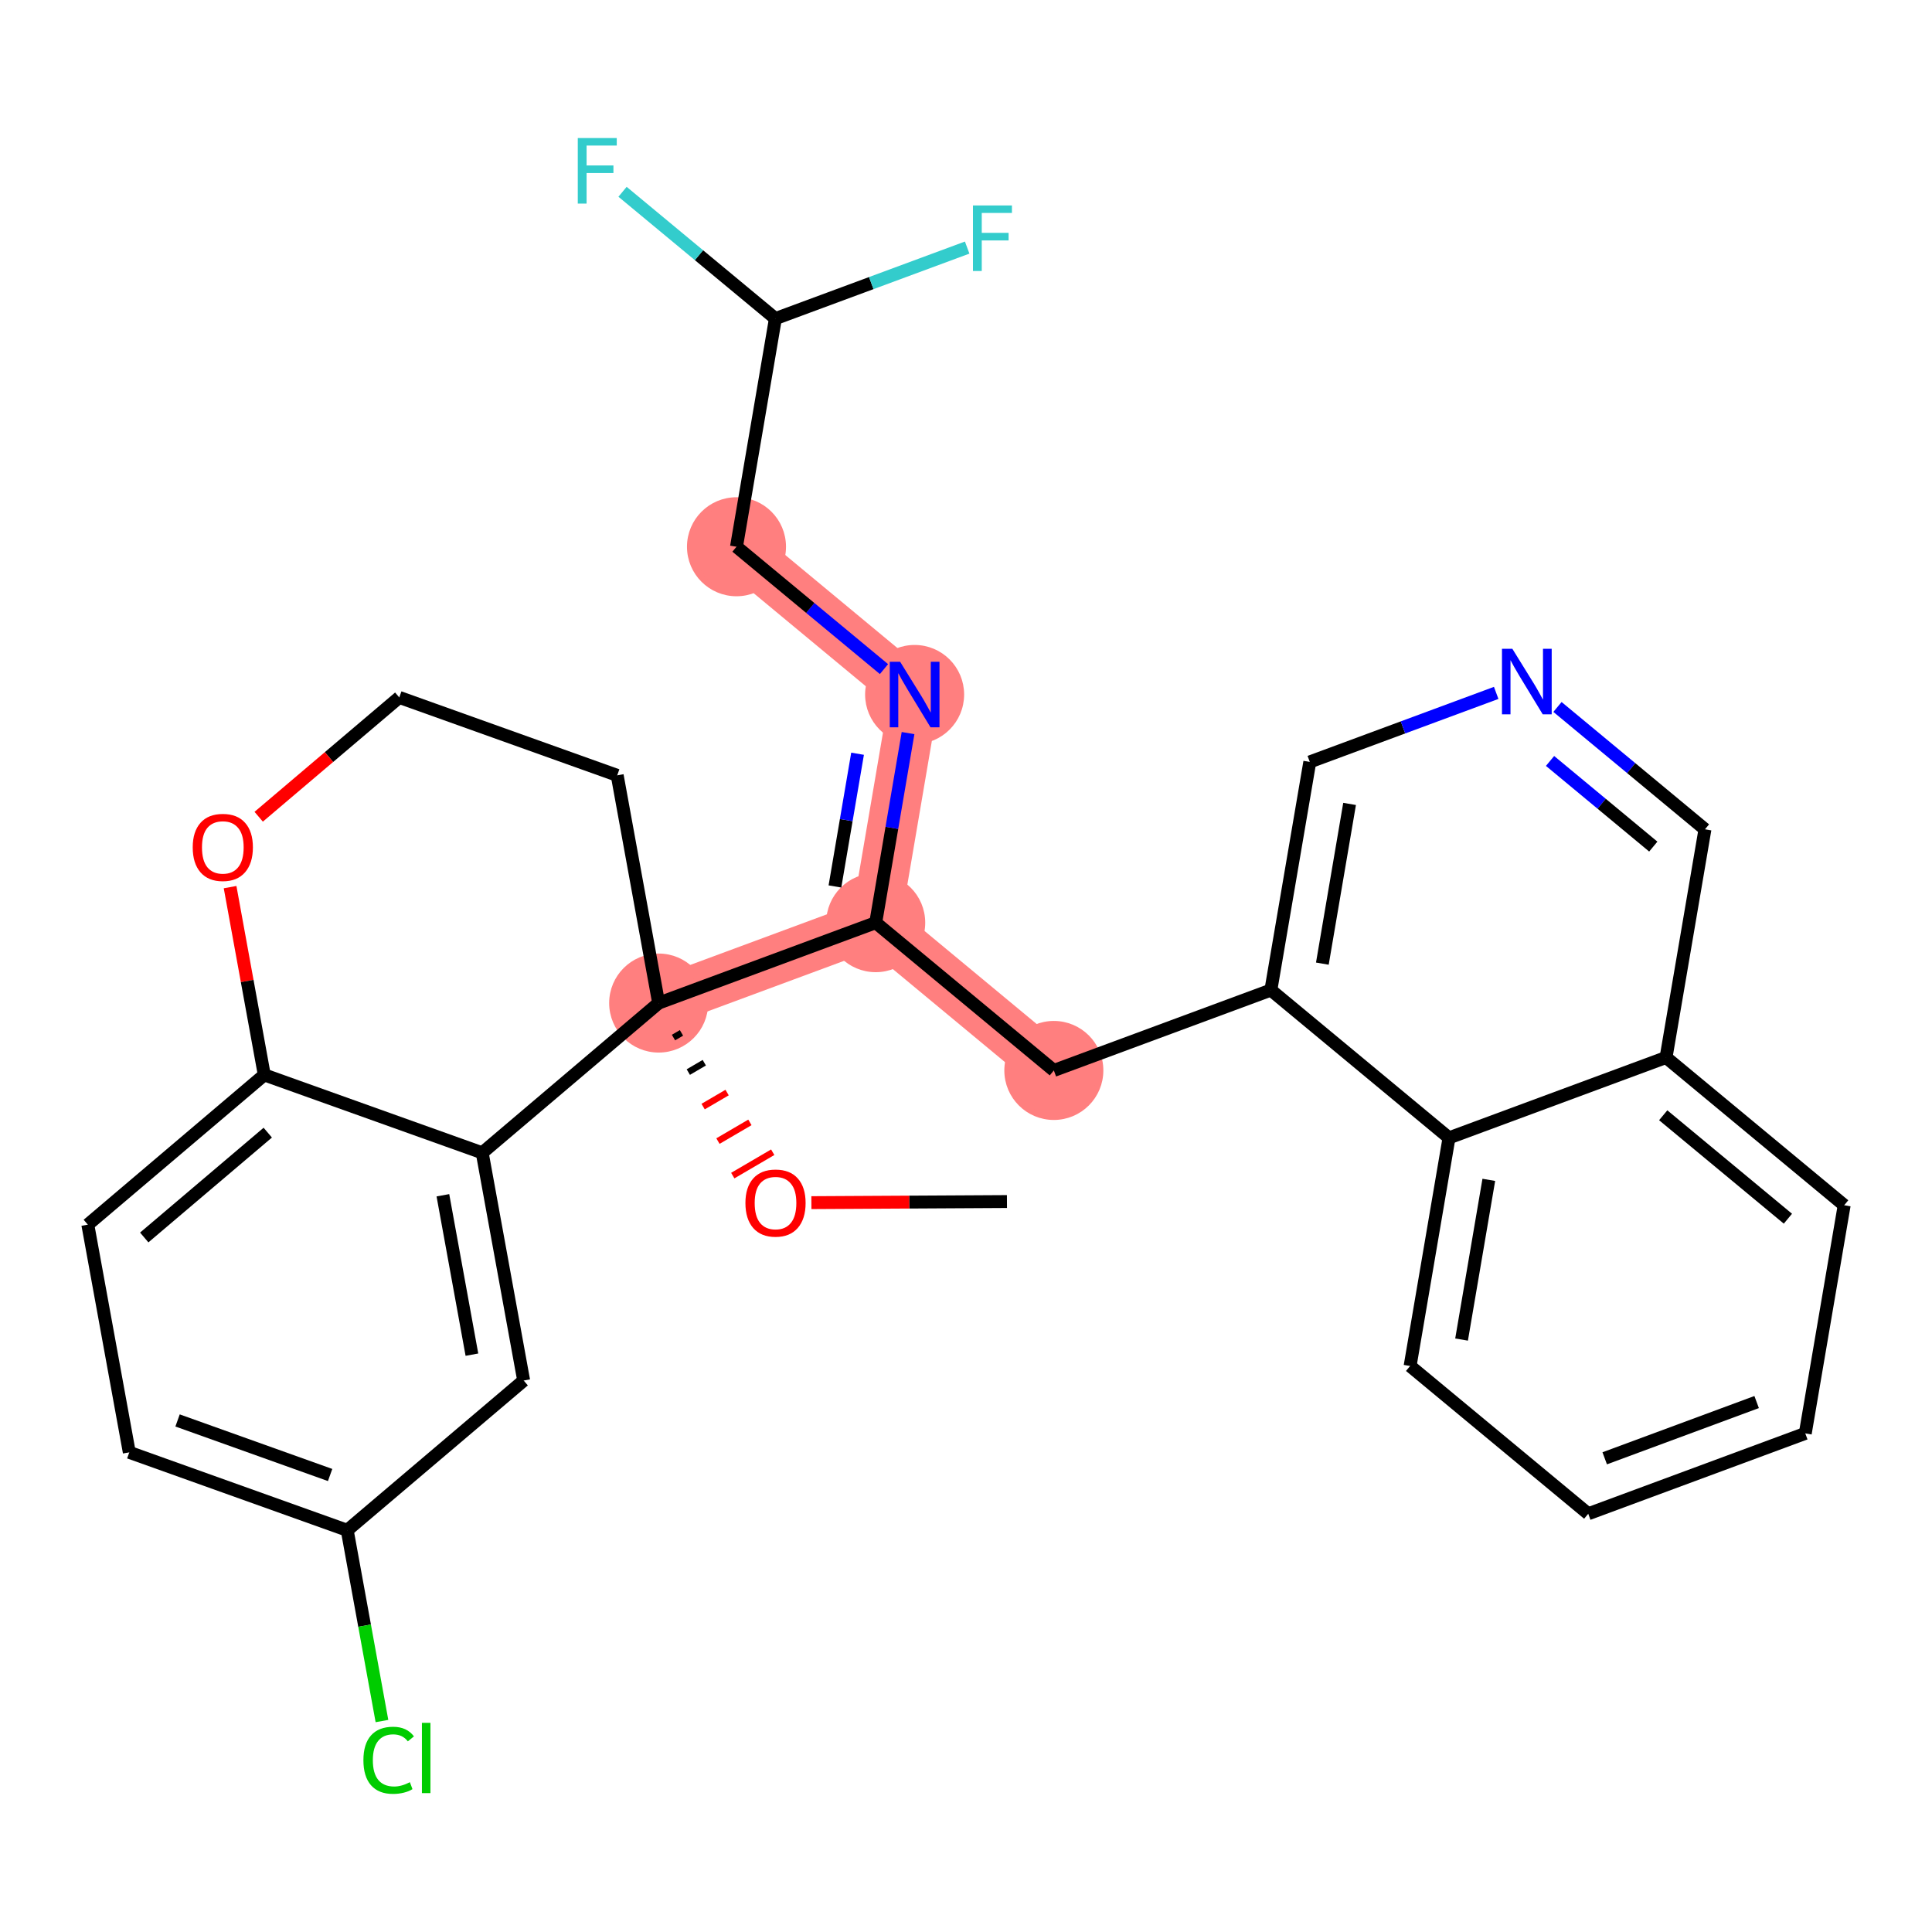 <?xml version='1.0' encoding='iso-8859-1'?>
<svg version='1.1' baseProfile='full'
              xmlns='http://www.w3.org/2000/svg'
                      xmlns:rdkit='http://www.rdkit.org/xml'
                      xmlns:xlink='http://www.w3.org/1999/xlink'
                  xml:space='preserve'
width='300px' height='300px' viewBox='0 0 300 300'>
<!-- END OF HEADER -->
<rect style='opacity:1.0;fill:#FFFFFF;stroke:none' width='300' height='300' x='0' y='0'> </rect>
<rect style='opacity:1.0;fill:#FFFFFF;stroke:none' width='300' height='300' x='0' y='0'> </rect>
<path d='M 102.278,155.754 L 135.98,143.273' style='fill:none;fill-rule:evenodd;stroke:#FF7F7F;stroke-width:7.7px;stroke-linecap:butt;stroke-linejoin:miter;stroke-opacity:1' />
<path d='M 135.98,143.273 L 163.64,166.219' style='fill:none;fill-rule:evenodd;stroke:#FF7F7F;stroke-width:7.7px;stroke-linecap:butt;stroke-linejoin:miter;stroke-opacity:1' />
<path d='M 135.98,143.273 L 142.022,107.845' style='fill:none;fill-rule:evenodd;stroke:#FF7F7F;stroke-width:7.7px;stroke-linecap:butt;stroke-linejoin:miter;stroke-opacity:1' />
<path d='M 142.022,107.845 L 114.362,84.899' style='fill:none;fill-rule:evenodd;stroke:#FF7F7F;stroke-width:7.7px;stroke-linecap:butt;stroke-linejoin:miter;stroke-opacity:1' />
<ellipse cx='102.278' cy='155.754' rx='7.188' ry='7.188'  style='fill:#FF7F7F;fill-rule:evenodd;stroke:#FF7F7F;stroke-width:1.0px;stroke-linecap:butt;stroke-linejoin:miter;stroke-opacity:1' />
<ellipse cx='135.98' cy='143.273' rx='7.188' ry='7.188'  style='fill:#FF7F7F;fill-rule:evenodd;stroke:#FF7F7F;stroke-width:1.0px;stroke-linecap:butt;stroke-linejoin:miter;stroke-opacity:1' />
<ellipse cx='163.64' cy='166.219' rx='7.188' ry='7.188'  style='fill:#FF7F7F;fill-rule:evenodd;stroke:#FF7F7F;stroke-width:1.0px;stroke-linecap:butt;stroke-linejoin:miter;stroke-opacity:1' />
<ellipse cx='142.022' cy='107.845' rx='7.188' ry='7.197'  style='fill:#FF7F7F;fill-rule:evenodd;stroke:#FF7F7F;stroke-width:1.0px;stroke-linecap:butt;stroke-linejoin:miter;stroke-opacity:1' />
<ellipse cx='114.362' cy='84.899' rx='7.188' ry='7.188'  style='fill:#FF7F7F;fill-rule:evenodd;stroke:#FF7F7F;stroke-width:1.0px;stroke-linecap:butt;stroke-linejoin:miter;stroke-opacity:1' />
<path class='bond-0 atom-0 atom-1' d='M 156.36,186.575 L 141.176,186.66' style='fill:none;fill-rule:evenodd;stroke:#000000;stroke-width:2.0px;stroke-linecap:butt;stroke-linejoin:miter;stroke-opacity:1' />
<path class='bond-0 atom-0 atom-1' d='M 141.176,186.66 L 125.992,186.745' style='fill:none;fill-rule:evenodd;stroke:#FF0000;stroke-width:2.0px;stroke-linecap:butt;stroke-linejoin:miter;stroke-opacity:1' />
<path class='bond-1 atom-2 atom-1' d='M 104.579,161.112 L 105.82,160.386' style='fill:none;fill-rule:evenodd;stroke:#000000;stroke-width:1.0px;stroke-linecap:butt;stroke-linejoin:miter;stroke-opacity:1' />
<path class='bond-1 atom-2 atom-1' d='M 106.88,166.471 L 109.362,165.019' style='fill:none;fill-rule:evenodd;stroke:#000000;stroke-width:1.0px;stroke-linecap:butt;stroke-linejoin:miter;stroke-opacity:1' />
<path class='bond-1 atom-2 atom-1' d='M 109.181,171.829 L 112.904,169.652' style='fill:none;fill-rule:evenodd;stroke:#FF0000;stroke-width:1.0px;stroke-linecap:butt;stroke-linejoin:miter;stroke-opacity:1' />
<path class='bond-1 atom-2 atom-1' d='M 111.483,177.187 L 116.446,174.284' style='fill:none;fill-rule:evenodd;stroke:#FF0000;stroke-width:1.0px;stroke-linecap:butt;stroke-linejoin:miter;stroke-opacity:1' />
<path class='bond-1 atom-2 atom-1' d='M 113.784,182.546 L 119.988,178.917' style='fill:none;fill-rule:evenodd;stroke:#FF0000;stroke-width:1.0px;stroke-linecap:butt;stroke-linejoin:miter;stroke-opacity:1' />
<path class='bond-2 atom-2 atom-3' d='M 102.278,155.754 L 135.98,143.273' style='fill:none;fill-rule:evenodd;stroke:#000000;stroke-width:2.0px;stroke-linecap:butt;stroke-linejoin:miter;stroke-opacity:1' />
<path class='bond-19 atom-2 atom-20' d='M 102.278,155.754 L 95.839,120.396' style='fill:none;fill-rule:evenodd;stroke:#000000;stroke-width:2.0px;stroke-linecap:butt;stroke-linejoin:miter;stroke-opacity:1' />
<path class='bond-29 atom-29 atom-2' d='M 74.877,179.009 L 102.278,155.754' style='fill:none;fill-rule:evenodd;stroke:#000000;stroke-width:2.0px;stroke-linecap:butt;stroke-linejoin:miter;stroke-opacity:1' />
<path class='bond-3 atom-3 atom-4' d='M 135.98,143.273 L 163.64,166.219' style='fill:none;fill-rule:evenodd;stroke:#000000;stroke-width:2.0px;stroke-linecap:butt;stroke-linejoin:miter;stroke-opacity:1' />
<path class='bond-14 atom-3 atom-15' d='M 135.98,143.273 L 138.49,128.553' style='fill:none;fill-rule:evenodd;stroke:#000000;stroke-width:2.0px;stroke-linecap:butt;stroke-linejoin:miter;stroke-opacity:1' />
<path class='bond-14 atom-3 atom-15' d='M 138.49,128.553 L 141.001,113.833' style='fill:none;fill-rule:evenodd;stroke:#0000FF;stroke-width:2.0px;stroke-linecap:butt;stroke-linejoin:miter;stroke-opacity:1' />
<path class='bond-14 atom-3 atom-15' d='M 129.648,137.648 L 131.405,127.344' style='fill:none;fill-rule:evenodd;stroke:#000000;stroke-width:2.0px;stroke-linecap:butt;stroke-linejoin:miter;stroke-opacity:1' />
<path class='bond-14 atom-3 atom-15' d='M 131.405,127.344 L 133.162,117.04' style='fill:none;fill-rule:evenodd;stroke:#0000FF;stroke-width:2.0px;stroke-linecap:butt;stroke-linejoin:miter;stroke-opacity:1' />
<path class='bond-4 atom-4 atom-5' d='M 163.64,166.219 L 197.342,153.738' style='fill:none;fill-rule:evenodd;stroke:#000000;stroke-width:2.0px;stroke-linecap:butt;stroke-linejoin:miter;stroke-opacity:1' />
<path class='bond-5 atom-5 atom-6' d='M 197.342,153.738 L 203.384,118.311' style='fill:none;fill-rule:evenodd;stroke:#000000;stroke-width:2.0px;stroke-linecap:butt;stroke-linejoin:miter;stroke-opacity:1' />
<path class='bond-5 atom-5 atom-6' d='M 205.334,149.632 L 209.563,124.833' style='fill:none;fill-rule:evenodd;stroke:#000000;stroke-width:2.0px;stroke-linecap:butt;stroke-linejoin:miter;stroke-opacity:1' />
<path class='bond-30 atom-14 atom-5' d='M 225.002,176.684 L 197.342,153.738' style='fill:none;fill-rule:evenodd;stroke:#000000;stroke-width:2.0px;stroke-linecap:butt;stroke-linejoin:miter;stroke-opacity:1' />
<path class='bond-6 atom-6 atom-7' d='M 203.384,118.311 L 217.856,112.951' style='fill:none;fill-rule:evenodd;stroke:#000000;stroke-width:2.0px;stroke-linecap:butt;stroke-linejoin:miter;stroke-opacity:1' />
<path class='bond-6 atom-6 atom-7' d='M 217.856,112.951 L 232.328,107.592' style='fill:none;fill-rule:evenodd;stroke:#0000FF;stroke-width:2.0px;stroke-linecap:butt;stroke-linejoin:miter;stroke-opacity:1' />
<path class='bond-7 atom-7 atom-8' d='M 241.844,109.777 L 253.295,119.276' style='fill:none;fill-rule:evenodd;stroke:#0000FF;stroke-width:2.0px;stroke-linecap:butt;stroke-linejoin:miter;stroke-opacity:1' />
<path class='bond-7 atom-7 atom-8' d='M 253.295,119.276 L 264.746,128.776' style='fill:none;fill-rule:evenodd;stroke:#000000;stroke-width:2.0px;stroke-linecap:butt;stroke-linejoin:miter;stroke-opacity:1' />
<path class='bond-7 atom-7 atom-8' d='M 240.69,118.159 L 248.706,124.808' style='fill:none;fill-rule:evenodd;stroke:#0000FF;stroke-width:2.0px;stroke-linecap:butt;stroke-linejoin:miter;stroke-opacity:1' />
<path class='bond-7 atom-7 atom-8' d='M 248.706,124.808 L 256.721,131.458' style='fill:none;fill-rule:evenodd;stroke:#000000;stroke-width:2.0px;stroke-linecap:butt;stroke-linejoin:miter;stroke-opacity:1' />
<path class='bond-8 atom-8 atom-9' d='M 264.746,128.776 L 258.704,164.203' style='fill:none;fill-rule:evenodd;stroke:#000000;stroke-width:2.0px;stroke-linecap:butt;stroke-linejoin:miter;stroke-opacity:1' />
<path class='bond-9 atom-9 atom-10' d='M 258.704,164.203 L 286.364,187.149' style='fill:none;fill-rule:evenodd;stroke:#000000;stroke-width:2.0px;stroke-linecap:butt;stroke-linejoin:miter;stroke-opacity:1' />
<path class='bond-9 atom-9 atom-10' d='M 258.263,173.177 L 277.625,189.239' style='fill:none;fill-rule:evenodd;stroke:#000000;stroke-width:2.0px;stroke-linecap:butt;stroke-linejoin:miter;stroke-opacity:1' />
<path class='bond-32 atom-14 atom-9' d='M 225.002,176.684 L 258.704,164.203' style='fill:none;fill-rule:evenodd;stroke:#000000;stroke-width:2.0px;stroke-linecap:butt;stroke-linejoin:miter;stroke-opacity:1' />
<path class='bond-10 atom-10 atom-11' d='M 286.364,187.149 L 280.322,222.577' style='fill:none;fill-rule:evenodd;stroke:#000000;stroke-width:2.0px;stroke-linecap:butt;stroke-linejoin:miter;stroke-opacity:1' />
<path class='bond-11 atom-11 atom-12' d='M 280.322,222.577 L 246.62,235.058' style='fill:none;fill-rule:evenodd;stroke:#000000;stroke-width:2.0px;stroke-linecap:butt;stroke-linejoin:miter;stroke-opacity:1' />
<path class='bond-11 atom-11 atom-12' d='M 272.77,217.709 L 249.179,226.445' style='fill:none;fill-rule:evenodd;stroke:#000000;stroke-width:2.0px;stroke-linecap:butt;stroke-linejoin:miter;stroke-opacity:1' />
<path class='bond-12 atom-12 atom-13' d='M 246.62,235.058 L 218.96,212.112' style='fill:none;fill-rule:evenodd;stroke:#000000;stroke-width:2.0px;stroke-linecap:butt;stroke-linejoin:miter;stroke-opacity:1' />
<path class='bond-13 atom-13 atom-14' d='M 218.96,212.112 L 225.002,176.684' style='fill:none;fill-rule:evenodd;stroke:#000000;stroke-width:2.0px;stroke-linecap:butt;stroke-linejoin:miter;stroke-opacity:1' />
<path class='bond-13 atom-13 atom-14' d='M 226.951,208.006 L 231.181,183.207' style='fill:none;fill-rule:evenodd;stroke:#000000;stroke-width:2.0px;stroke-linecap:butt;stroke-linejoin:miter;stroke-opacity:1' />
<path class='bond-15 atom-15 atom-16' d='M 137.264,103.898 L 125.813,94.398' style='fill:none;fill-rule:evenodd;stroke:#0000FF;stroke-width:2.0px;stroke-linecap:butt;stroke-linejoin:miter;stroke-opacity:1' />
<path class='bond-15 atom-15 atom-16' d='M 125.813,94.398 L 114.362,84.899' style='fill:none;fill-rule:evenodd;stroke:#000000;stroke-width:2.0px;stroke-linecap:butt;stroke-linejoin:miter;stroke-opacity:1' />
<path class='bond-16 atom-16 atom-17' d='M 114.362,84.899 L 120.404,49.472' style='fill:none;fill-rule:evenodd;stroke:#000000;stroke-width:2.0px;stroke-linecap:butt;stroke-linejoin:miter;stroke-opacity:1' />
<path class='bond-17 atom-17 atom-18' d='M 120.404,49.472 L 108.536,39.626' style='fill:none;fill-rule:evenodd;stroke:#000000;stroke-width:2.0px;stroke-linecap:butt;stroke-linejoin:miter;stroke-opacity:1' />
<path class='bond-17 atom-17 atom-18' d='M 108.536,39.626 L 96.669,29.781' style='fill:none;fill-rule:evenodd;stroke:#33CCCC;stroke-width:2.0px;stroke-linecap:butt;stroke-linejoin:miter;stroke-opacity:1' />
<path class='bond-18 atom-17 atom-19' d='M 120.404,49.472 L 135.293,43.958' style='fill:none;fill-rule:evenodd;stroke:#000000;stroke-width:2.0px;stroke-linecap:butt;stroke-linejoin:miter;stroke-opacity:1' />
<path class='bond-18 atom-17 atom-19' d='M 135.293,43.958 L 150.182,38.444' style='fill:none;fill-rule:evenodd;stroke:#33CCCC;stroke-width:2.0px;stroke-linecap:butt;stroke-linejoin:miter;stroke-opacity:1' />
<path class='bond-20 atom-20 atom-21' d='M 95.839,120.396 L 61.999,108.294' style='fill:none;fill-rule:evenodd;stroke:#000000;stroke-width:2.0px;stroke-linecap:butt;stroke-linejoin:miter;stroke-opacity:1' />
<path class='bond-21 atom-21 atom-22' d='M 61.999,108.294 L 51.084,117.558' style='fill:none;fill-rule:evenodd;stroke:#000000;stroke-width:2.0px;stroke-linecap:butt;stroke-linejoin:miter;stroke-opacity:1' />
<path class='bond-21 atom-21 atom-22' d='M 51.084,117.558 L 40.169,126.822' style='fill:none;fill-rule:evenodd;stroke:#FF0000;stroke-width:2.0px;stroke-linecap:butt;stroke-linejoin:miter;stroke-opacity:1' />
<path class='bond-22 atom-22 atom-23' d='M 35.728,137.752 L 38.382,152.329' style='fill:none;fill-rule:evenodd;stroke:#FF0000;stroke-width:2.0px;stroke-linecap:butt;stroke-linejoin:miter;stroke-opacity:1' />
<path class='bond-22 atom-22 atom-23' d='M 38.382,152.329 L 41.037,166.907' style='fill:none;fill-rule:evenodd;stroke:#000000;stroke-width:2.0px;stroke-linecap:butt;stroke-linejoin:miter;stroke-opacity:1' />
<path class='bond-23 atom-23 atom-24' d='M 41.037,166.907 L 13.636,190.162' style='fill:none;fill-rule:evenodd;stroke:#000000;stroke-width:2.0px;stroke-linecap:butt;stroke-linejoin:miter;stroke-opacity:1' />
<path class='bond-23 atom-23 atom-24' d='M 41.578,175.875 L 22.398,192.154' style='fill:none;fill-rule:evenodd;stroke:#000000;stroke-width:2.0px;stroke-linecap:butt;stroke-linejoin:miter;stroke-opacity:1' />
<path class='bond-31 atom-29 atom-23' d='M 74.877,179.009 L 41.037,166.907' style='fill:none;fill-rule:evenodd;stroke:#000000;stroke-width:2.0px;stroke-linecap:butt;stroke-linejoin:miter;stroke-opacity:1' />
<path class='bond-24 atom-24 atom-25' d='M 13.636,190.162 L 20.076,225.519' style='fill:none;fill-rule:evenodd;stroke:#000000;stroke-width:2.0px;stroke-linecap:butt;stroke-linejoin:miter;stroke-opacity:1' />
<path class='bond-25 atom-25 atom-26' d='M 20.076,225.519 L 53.915,237.621' style='fill:none;fill-rule:evenodd;stroke:#000000;stroke-width:2.0px;stroke-linecap:butt;stroke-linejoin:miter;stroke-opacity:1' />
<path class='bond-25 atom-25 atom-26' d='M 27.572,220.566 L 51.26,229.038' style='fill:none;fill-rule:evenodd;stroke:#000000;stroke-width:2.0px;stroke-linecap:butt;stroke-linejoin:miter;stroke-opacity:1' />
<path class='bond-26 atom-26 atom-27' d='M 53.915,237.621 L 56.613,252.432' style='fill:none;fill-rule:evenodd;stroke:#000000;stroke-width:2.0px;stroke-linecap:butt;stroke-linejoin:miter;stroke-opacity:1' />
<path class='bond-26 atom-26 atom-27' d='M 56.613,252.432 L 59.31,267.243' style='fill:none;fill-rule:evenodd;stroke:#00CC00;stroke-width:2.0px;stroke-linecap:butt;stroke-linejoin:miter;stroke-opacity:1' />
<path class='bond-27 atom-26 atom-28' d='M 53.915,237.621 L 81.316,214.366' style='fill:none;fill-rule:evenodd;stroke:#000000;stroke-width:2.0px;stroke-linecap:butt;stroke-linejoin:miter;stroke-opacity:1' />
<path class='bond-28 atom-28 atom-29' d='M 81.316,214.366 L 74.877,179.009' style='fill:none;fill-rule:evenodd;stroke:#000000;stroke-width:2.0px;stroke-linecap:butt;stroke-linejoin:miter;stroke-opacity:1' />
<path class='bond-28 atom-28 atom-29' d='M 73.279,210.35 L 68.772,185.6' style='fill:none;fill-rule:evenodd;stroke:#000000;stroke-width:2.0px;stroke-linecap:butt;stroke-linejoin:miter;stroke-opacity:1' />
<path  class='atom-1' d='M 115.749 186.805
Q 115.749 184.361, 116.957 182.996
Q 118.165 181.63, 120.422 181.63
Q 122.679 181.63, 123.886 182.996
Q 125.094 184.361, 125.094 186.805
Q 125.094 189.278, 123.872 190.687
Q 122.65 192.081, 120.422 192.081
Q 118.179 192.081, 116.957 190.687
Q 115.749 189.292, 115.749 186.805
M 120.422 190.931
Q 121.974 190.931, 122.808 189.896
Q 123.656 188.847, 123.656 186.805
Q 123.656 184.807, 122.808 183.801
Q 121.974 182.78, 120.422 182.78
Q 118.869 182.78, 118.021 183.786
Q 117.187 184.793, 117.187 186.805
Q 117.187 188.861, 118.021 189.896
Q 118.869 190.931, 120.422 190.931
' fill='#FF0000'/>
<path  class='atom-7' d='M 234.836 100.741
L 238.171 106.131
Q 238.502 106.663, 239.034 107.626
Q 239.566 108.59, 239.594 108.647
L 239.594 100.741
L 240.946 100.741
L 240.946 110.918
L 239.551 110.918
L 235.972 105.025
Q 235.555 104.334, 235.109 103.544
Q 234.678 102.753, 234.549 102.509
L 234.549 110.918
L 233.226 110.918
L 233.226 100.741
L 234.836 100.741
' fill='#0000FF'/>
<path  class='atom-15' d='M 139.772 102.756
L 143.107 108.147
Q 143.438 108.679, 143.97 109.642
Q 144.502 110.605, 144.53 110.663
L 144.53 102.756
L 145.882 102.756
L 145.882 112.934
L 144.487 112.934
L 140.908 107.04
Q 140.491 106.35, 140.045 105.56
Q 139.614 104.769, 139.485 104.525
L 139.485 112.934
L 138.162 112.934
L 138.162 102.756
L 139.772 102.756
' fill='#0000FF'/>
<path  class='atom-18' d='M 89.718 21.436
L 95.77 21.436
L 95.77 22.601
L 91.084 22.601
L 91.084 25.692
L 95.253 25.692
L 95.253 26.87
L 91.084 26.87
L 91.084 31.614
L 89.718 31.614
L 89.718 21.436
' fill='#33CCCC'/>
<path  class='atom-19' d='M 151.08 31.902
L 157.132 31.902
L 157.132 33.066
L 152.446 33.066
L 152.446 36.157
L 156.615 36.157
L 156.615 37.336
L 152.446 37.336
L 152.446 42.08
L 151.08 42.08
L 151.08 31.902
' fill='#33CCCC'/>
<path  class='atom-22' d='M 29.926 131.578
Q 29.926 129.134, 31.134 127.769
Q 32.341 126.403, 34.598 126.403
Q 36.855 126.403, 38.062 127.769
Q 39.27 129.134, 39.27 131.578
Q 39.27 134.051, 38.048 135.459
Q 36.826 136.854, 34.598 136.854
Q 32.355 136.854, 31.134 135.459
Q 29.926 134.065, 29.926 131.578
M 34.598 135.704
Q 36.151 135.704, 36.984 134.669
Q 37.833 133.619, 37.833 131.578
Q 37.833 129.58, 36.984 128.574
Q 36.151 127.553, 34.598 127.553
Q 33.045 127.553, 32.197 128.559
Q 31.363 129.565, 31.363 131.578
Q 31.363 133.634, 32.197 134.669
Q 33.045 135.704, 34.598 135.704
' fill='#FF0000'/>
<path  class='atom-27' d='M 56.43 273.331
Q 56.43 270.801, 57.609 269.478
Q 58.802 268.141, 61.059 268.141
Q 63.158 268.141, 64.279 269.622
L 63.33 270.398
Q 62.511 269.32, 61.059 269.32
Q 59.521 269.32, 58.701 270.355
Q 57.896 271.376, 57.896 273.331
Q 57.896 275.343, 58.73 276.378
Q 59.578 277.413, 61.217 277.413
Q 62.338 277.413, 63.647 276.738
L 64.049 277.816
Q 63.517 278.161, 62.712 278.362
Q 61.907 278.564, 61.016 278.564
Q 58.802 278.564, 57.609 277.212
Q 56.43 275.861, 56.43 273.331
' fill='#00CC00'/>
<path  class='atom-27' d='M 65.515 267.523
L 66.838 267.523
L 66.838 278.434
L 65.515 278.434
L 65.515 267.523
' fill='#00CC00'/>
</svg>
